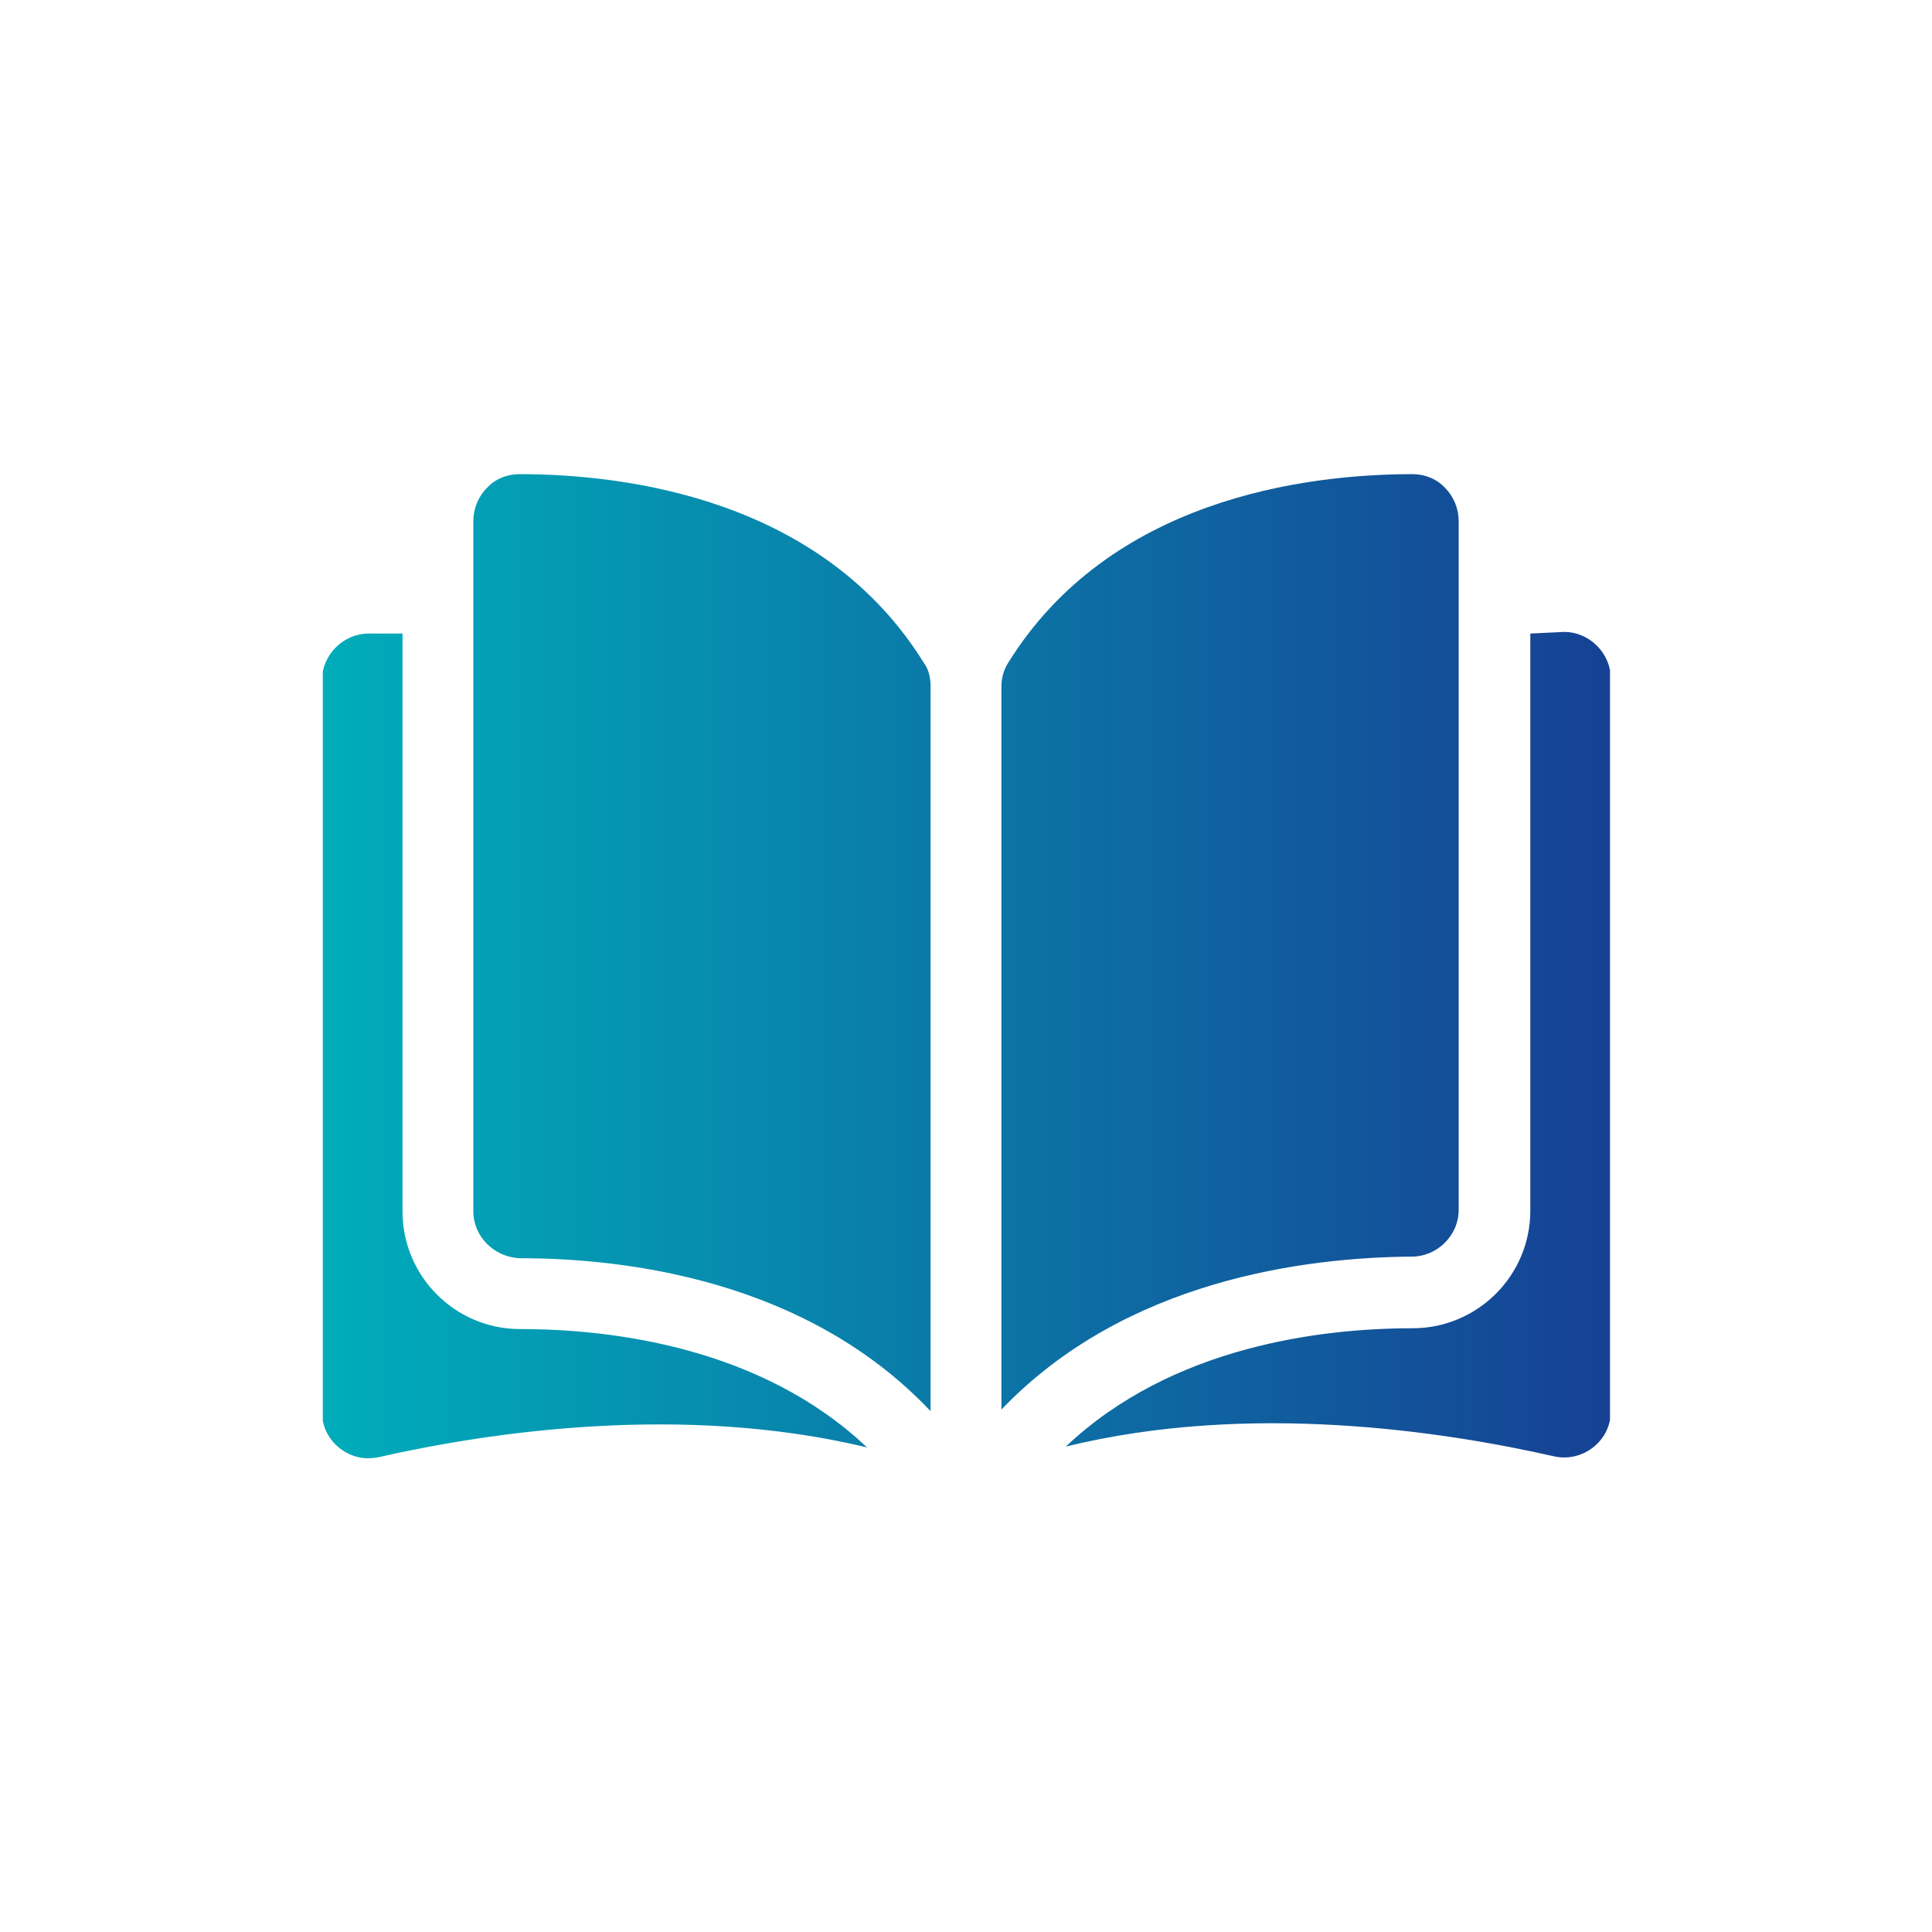 <?xml version="1.0" encoding="utf-8"?>
<!-- Generator: Adobe Illustrator 23.0.2, SVG Export Plug-In . SVG Version: 6.00 Build 0)  -->
<svg version="1.1" id="icon-knowhow" xmlns="http://www.w3.org/2000/svg" xmlns:xlink="http://www.w3.org/1999/xlink" x="0px"
	 y="0px" width="240px" height="240px" viewBox="0 0 240 240" style="enable-background:new 0 0 240 240;" xml:space="preserve">
<style type="text/css">
	.st0{clip-path:url(#SVGID_2_);fill:url(#SVGID_3_);}
</style>
<g>
	<g>
		<g>
			<defs>
				<path id="SVGID_1_" d="M45.8,78.7c-3.1,0-5.8,2.6-5.8,5.8v90.9c0,1.8,0.8,3.4,2.2,4.5s3.1,1.5,4.9,1.1
					c13.7-3.1,37.7-6.7,60.6-1.2c-13.2-12.5-31.8-14.7-43.1-14.7c-8.1,0-14.6-6.6-14.6-14.6V78.7H45.8z M190.1,78.7v71.7
					c0,8.1-6.6,14.6-14.6,14.6c-11.3,0-29.9,2.2-43.1,14.7c22.8-5.6,46.9-1.9,60.6,1.2c1.7,0.4,3.5,0,4.9-1.1
					c1.4-1.1,2.2-2.7,2.2-4.5v-91c0-3.1-2.6-5.8-5.8-5.8L190.1,78.7L190.1,78.7z M64.5,58.9c-1.5,0-3,0.6-4,1.7
					c-1.1,1.1-1.7,2.6-1.7,4.1v85.8c0,3.1,2.6,5.7,5.8,5.8c13.4,0,35.7,2.8,51,19V85.3c0-1-0.2-2.1-0.8-2.9
					C102.2,62,77.9,58.9,64.5,58.9L64.5,58.9z M175.5,58.9c-13.4,0-37.7,3.1-50.3,23.5c-0.5,0.8-0.8,1.8-0.8,2.9v89.8
					c15.4-16.1,37.7-18.9,51-19c3.1,0,5.8-2.6,5.8-5.8V64.7c0-1.5-0.6-3-1.7-4.1C178.5,59.5,177,58.9,175.5,58.9L175.5,58.9z"/>
			</defs>
			<clipPath id="SVGID_2_">
				<use xlink:href="#SVGID_1_"  style="overflow:visible;"/>
			</clipPath>
			
				<linearGradient id="SVGID_3_" gradientUnits="userSpaceOnUse" x1="1.651" y1="243.014" x2="4.316" y2="243.014" gradientTransform="matrix(60 0 0 -60 -59 14701)">
				<stop  offset="0" style="stop-color:#00ADBA"/>
				<stop  offset="1" style="stop-color:#164194"/>
			</linearGradient>
			<polyline class="st0" points="40.1,181.3 40.1,58.9 200,58.9 200,181.3 			"/>
		</g>
	</g>
</g>
</svg>

